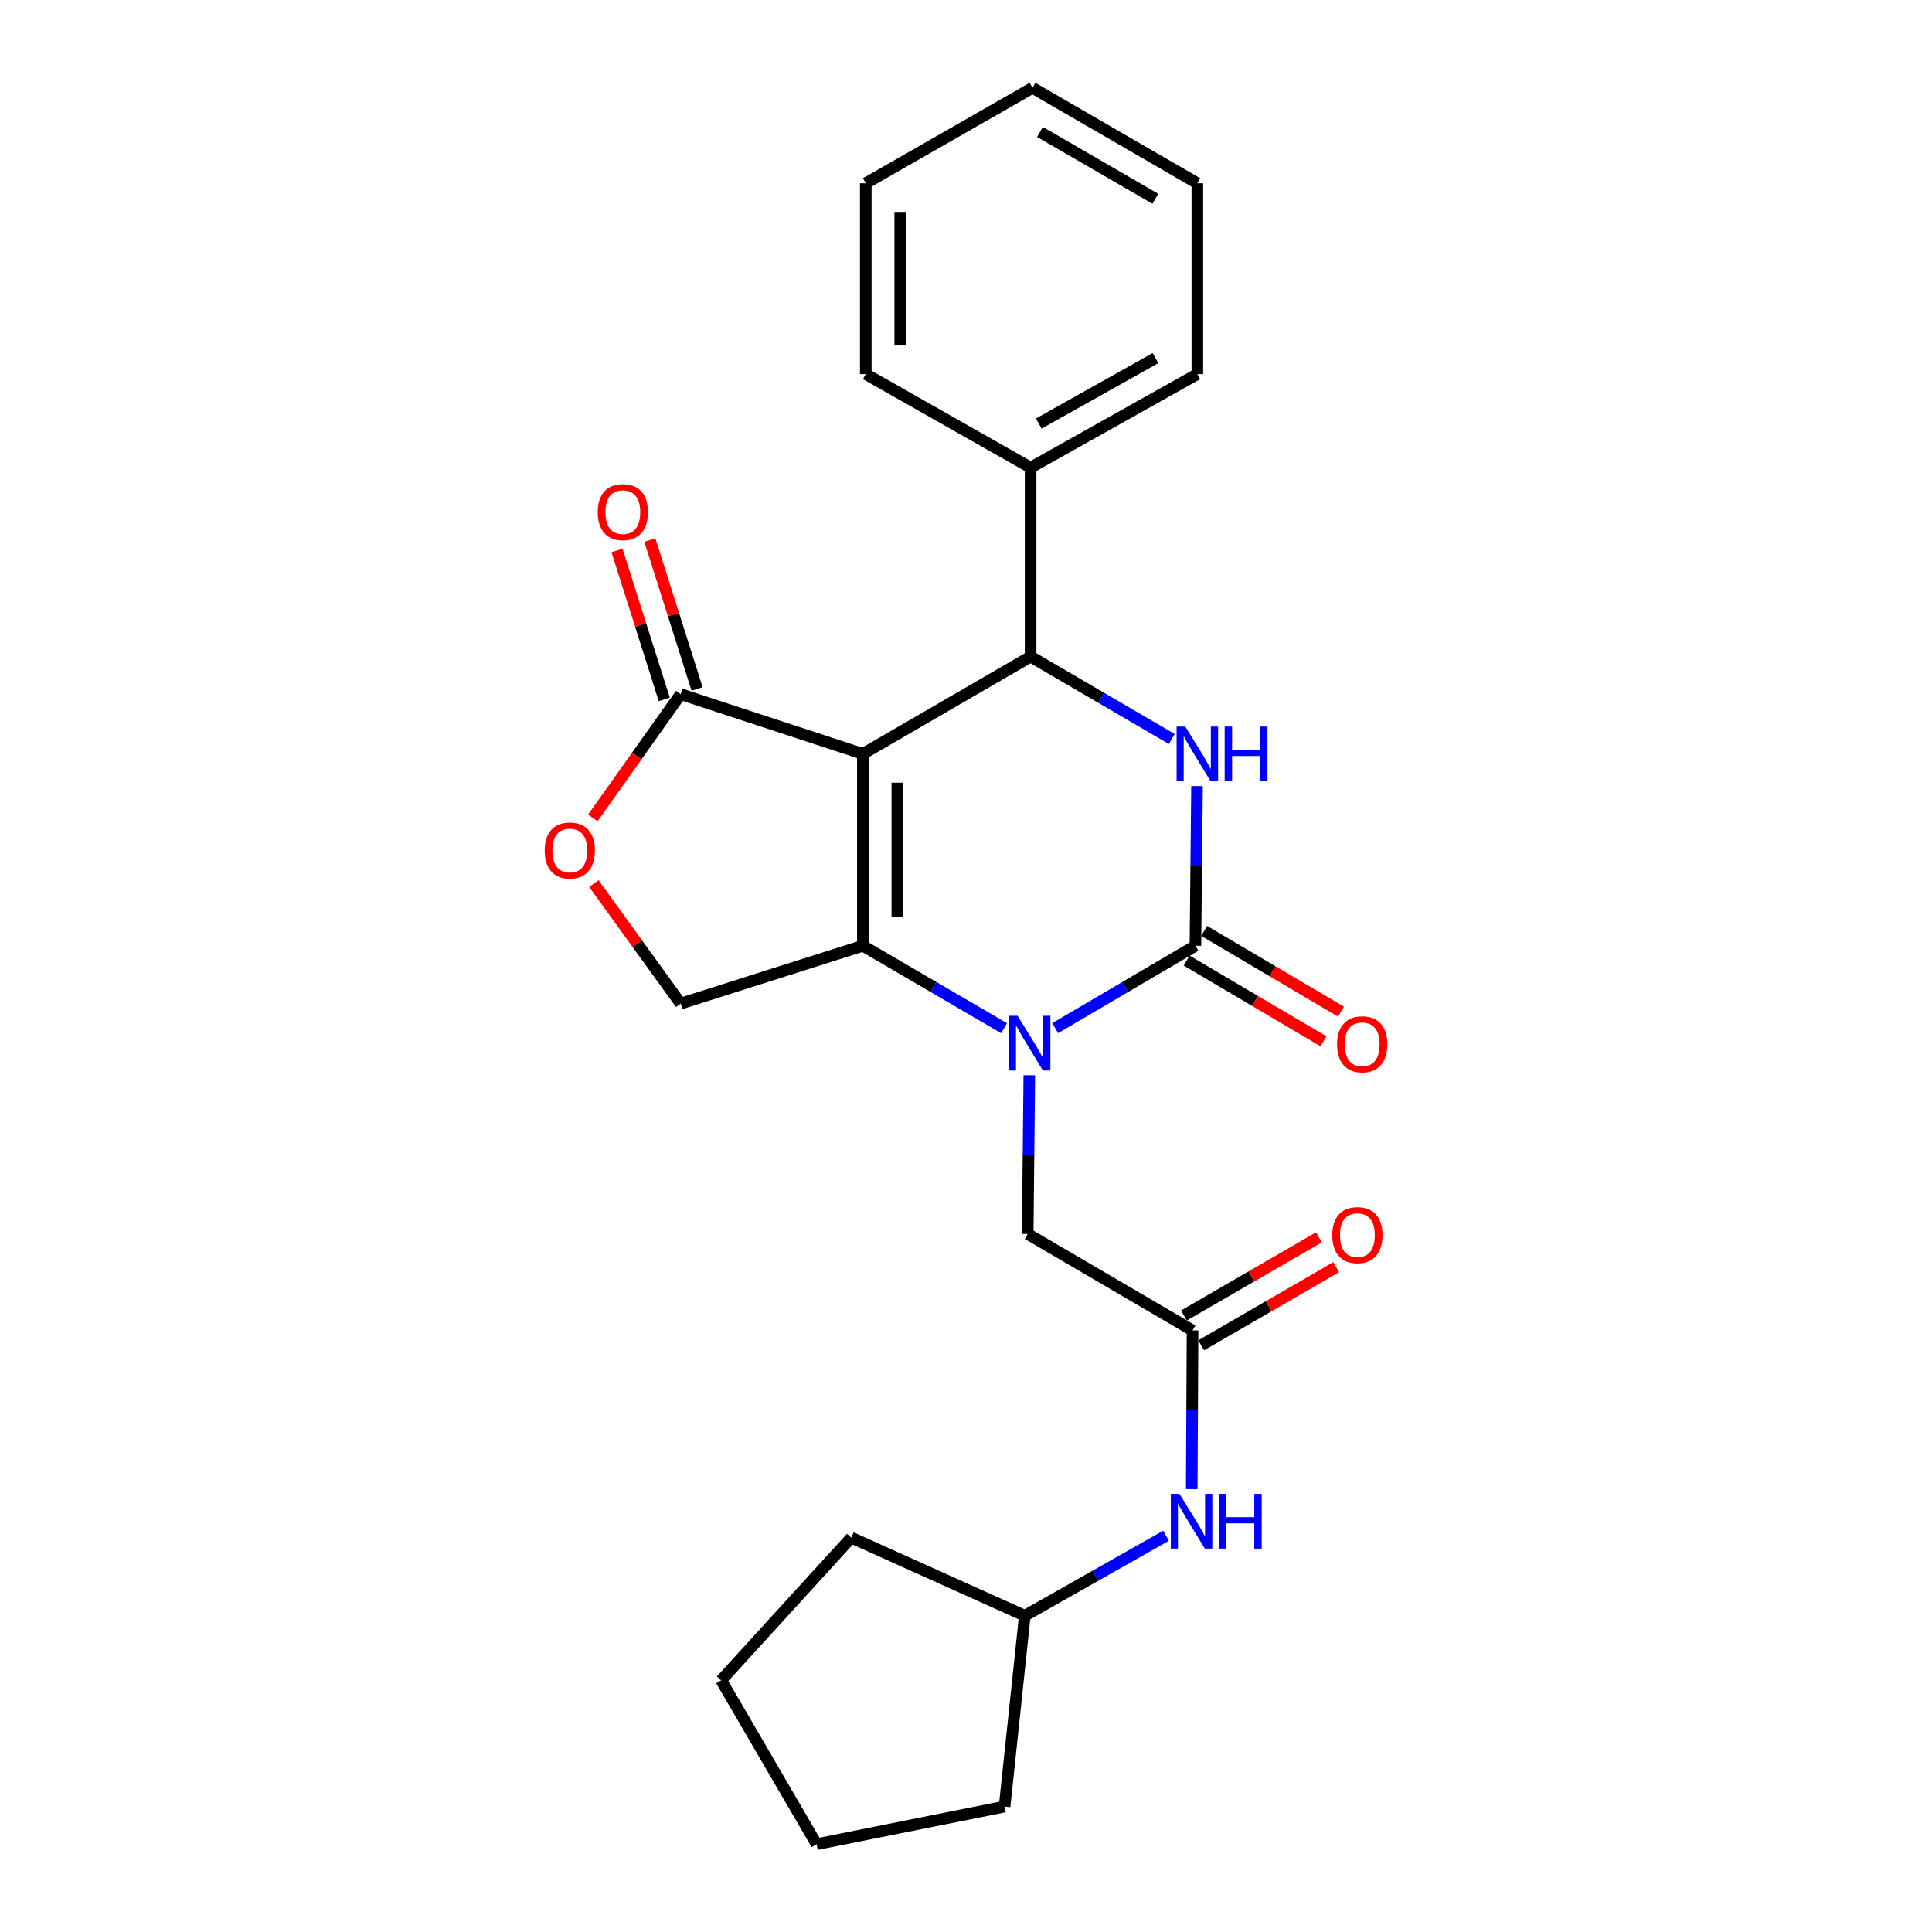 <?xml version='1.0' encoding='iso-8859-1'?>
<svg version='1.1' baseProfile='full'
              xmlns='http://www.w3.org/2000/svg'
                      xmlns:rdkit='http://www.rdkit.org/xml'
                      xmlns:xlink='http://www.w3.org/1999/xlink'
                  xml:space='preserve'
width='1000px' height='1000px' viewBox='0 0 1000 1000'>
<!-- END OF HEADER -->
<rect style='opacity:1.0;fill:#FFFFFF;stroke:none' width='1000' height='1000' x='0' y='0'> </rect>
<path class='bond-0' d='M 446.619,390.227 L 446.619,489.52' style='fill:none;fill-rule:evenodd;stroke:#000000;stroke-width:6px;stroke-linecap:butt;stroke-linejoin:miter;stroke-opacity:1' />
<path class='bond-0' d='M 464.449,405.121 L 464.449,474.626' style='fill:none;fill-rule:evenodd;stroke:#000000;stroke-width:6px;stroke-linecap:butt;stroke-linejoin:miter;stroke-opacity:1' />
<path class='bond-4' d='M 446.619,390.227 L 533.441,339.847' style='fill:none;fill-rule:evenodd;stroke:#000000;stroke-width:6px;stroke-linecap:butt;stroke-linejoin:miter;stroke-opacity:1' />
<path class='bond-5' d='M 446.619,390.227 L 352.318,359.302' style='fill:none;fill-rule:evenodd;stroke:#000000;stroke-width:6px;stroke-linecap:butt;stroke-linejoin:miter;stroke-opacity:1' />
<path class='bond-1' d='M 446.619,489.52 L 483.158,510.855' style='fill:none;fill-rule:evenodd;stroke:#000000;stroke-width:6px;stroke-linecap:butt;stroke-linejoin:miter;stroke-opacity:1' />
<path class='bond-1' d='M 483.158,510.855 L 519.697,532.189' style='fill:none;fill-rule:evenodd;stroke:#0000FF;stroke-width:6px;stroke-linecap:butt;stroke-linejoin:miter;stroke-opacity:1' />
<path class='bond-7' d='M 446.619,489.52 L 352.318,519.464' style='fill:none;fill-rule:evenodd;stroke:#000000;stroke-width:6px;stroke-linecap:butt;stroke-linejoin:miter;stroke-opacity:1' />
<path class='bond-9' d='M 532.768,556.549 L 532.351,597.628' style='fill:none;fill-rule:evenodd;stroke:#0000FF;stroke-width:6px;stroke-linecap:butt;stroke-linejoin:miter;stroke-opacity:1' />
<path class='bond-9' d='M 532.351,597.628 L 531.935,638.707' style='fill:none;fill-rule:evenodd;stroke:#000000;stroke-width:6px;stroke-linecap:butt;stroke-linejoin:miter;stroke-opacity:1' />
<path class='bond-26' d='M 546.164,532.15 L 582.456,510.835' style='fill:none;fill-rule:evenodd;stroke:#0000FF;stroke-width:6px;stroke-linecap:butt;stroke-linejoin:miter;stroke-opacity:1' />
<path class='bond-26' d='M 582.456,510.835 L 618.748,489.52' style='fill:none;fill-rule:evenodd;stroke:#000000;stroke-width:6px;stroke-linecap:butt;stroke-linejoin:miter;stroke-opacity:1' />
<path class='bond-2' d='M 618.748,489.52 L 619.164,448.195' style='fill:none;fill-rule:evenodd;stroke:#000000;stroke-width:6px;stroke-linecap:butt;stroke-linejoin:miter;stroke-opacity:1' />
<path class='bond-2' d='M 619.164,448.195 L 619.58,406.869' style='fill:none;fill-rule:evenodd;stroke:#0000FF;stroke-width:6px;stroke-linecap:butt;stroke-linejoin:miter;stroke-opacity:1' />
<path class='bond-10' d='M 614.218,497.198 L 649.629,518.087' style='fill:none;fill-rule:evenodd;stroke:#000000;stroke-width:6px;stroke-linecap:butt;stroke-linejoin:miter;stroke-opacity:1' />
<path class='bond-10' d='M 649.629,518.087 L 685.039,538.976' style='fill:none;fill-rule:evenodd;stroke:#FF0000;stroke-width:6px;stroke-linecap:butt;stroke-linejoin:miter;stroke-opacity:1' />
<path class='bond-10' d='M 623.277,481.841 L 658.688,502.73' style='fill:none;fill-rule:evenodd;stroke:#000000;stroke-width:6px;stroke-linecap:butt;stroke-linejoin:miter;stroke-opacity:1' />
<path class='bond-10' d='M 658.688,502.73 L 694.098,523.619' style='fill:none;fill-rule:evenodd;stroke:#FF0000;stroke-width:6px;stroke-linecap:butt;stroke-linejoin:miter;stroke-opacity:1' />
<path class='bond-3' d='M 606.51,382.499 L 569.975,361.173' style='fill:none;fill-rule:evenodd;stroke:#0000FF;stroke-width:6px;stroke-linecap:butt;stroke-linejoin:miter;stroke-opacity:1' />
<path class='bond-3' d='M 569.975,361.173 L 533.441,339.847' style='fill:none;fill-rule:evenodd;stroke:#000000;stroke-width:6px;stroke-linecap:butt;stroke-linejoin:miter;stroke-opacity:1' />
<path class='bond-12' d='M 533.441,339.847 L 533.441,242.05' style='fill:none;fill-rule:evenodd;stroke:#000000;stroke-width:6px;stroke-linecap:butt;stroke-linejoin:miter;stroke-opacity:1' />
<path class='bond-6' d='M 352.318,359.302 L 329.585,391.322' style='fill:none;fill-rule:evenodd;stroke:#000000;stroke-width:6px;stroke-linecap:butt;stroke-linejoin:miter;stroke-opacity:1' />
<path class='bond-6' d='M 329.585,391.322 L 306.852,423.342' style='fill:none;fill-rule:evenodd;stroke:#FF0000;stroke-width:6px;stroke-linecap:butt;stroke-linejoin:miter;stroke-opacity:1' />
<path class='bond-13' d='M 360.816,356.605 L 348.583,318.066' style='fill:none;fill-rule:evenodd;stroke:#000000;stroke-width:6px;stroke-linecap:butt;stroke-linejoin:miter;stroke-opacity:1' />
<path class='bond-13' d='M 348.583,318.066 L 336.351,279.528' style='fill:none;fill-rule:evenodd;stroke:#FF0000;stroke-width:6px;stroke-linecap:butt;stroke-linejoin:miter;stroke-opacity:1' />
<path class='bond-13' d='M 343.821,361.999 L 331.589,323.46' style='fill:none;fill-rule:evenodd;stroke:#000000;stroke-width:6px;stroke-linecap:butt;stroke-linejoin:miter;stroke-opacity:1' />
<path class='bond-13' d='M 331.589,323.46 L 319.357,284.922' style='fill:none;fill-rule:evenodd;stroke:#FF0000;stroke-width:6px;stroke-linecap:butt;stroke-linejoin:miter;stroke-opacity:1' />
<path class='bond-25' d='M 307.376,457.349 L 329.847,488.406' style='fill:none;fill-rule:evenodd;stroke:#FF0000;stroke-width:6px;stroke-linecap:butt;stroke-linejoin:miter;stroke-opacity:1' />
<path class='bond-25' d='M 329.847,488.406 L 352.318,519.464' style='fill:none;fill-rule:evenodd;stroke:#000000;stroke-width:6px;stroke-linecap:butt;stroke-linejoin:miter;stroke-opacity:1' />
<path class='bond-8' d='M 617.262,688.621 L 531.935,638.707' style='fill:none;fill-rule:evenodd;stroke:#000000;stroke-width:6px;stroke-linecap:butt;stroke-linejoin:miter;stroke-opacity:1' />
<path class='bond-11' d='M 617.262,688.621 L 617.052,729.696' style='fill:none;fill-rule:evenodd;stroke:#000000;stroke-width:6px;stroke-linecap:butt;stroke-linejoin:miter;stroke-opacity:1' />
<path class='bond-11' d='M 617.052,729.696 L 616.842,770.77' style='fill:none;fill-rule:evenodd;stroke:#0000FF;stroke-width:6px;stroke-linecap:butt;stroke-linejoin:miter;stroke-opacity:1' />
<path class='bond-14' d='M 621.728,696.337 L 656.659,676.114' style='fill:none;fill-rule:evenodd;stroke:#000000;stroke-width:6px;stroke-linecap:butt;stroke-linejoin:miter;stroke-opacity:1' />
<path class='bond-14' d='M 656.659,676.114 L 691.59,655.891' style='fill:none;fill-rule:evenodd;stroke:#FF0000;stroke-width:6px;stroke-linecap:butt;stroke-linejoin:miter;stroke-opacity:1' />
<path class='bond-14' d='M 612.795,680.906 L 647.726,660.683' style='fill:none;fill-rule:evenodd;stroke:#000000;stroke-width:6px;stroke-linecap:butt;stroke-linejoin:miter;stroke-opacity:1' />
<path class='bond-14' d='M 647.726,660.683 L 682.657,640.46' style='fill:none;fill-rule:evenodd;stroke:#FF0000;stroke-width:6px;stroke-linecap:butt;stroke-linejoin:miter;stroke-opacity:1' />
<path class='bond-15' d='M 603.536,794.887 L 566.983,815.59' style='fill:none;fill-rule:evenodd;stroke:#0000FF;stroke-width:6px;stroke-linecap:butt;stroke-linejoin:miter;stroke-opacity:1' />
<path class='bond-15' d='M 566.983,815.59 L 530.43,836.293' style='fill:none;fill-rule:evenodd;stroke:#000000;stroke-width:6px;stroke-linecap:butt;stroke-linejoin:miter;stroke-opacity:1' />
<path class='bond-16' d='M 533.441,242.05 L 619.748,193.641' style='fill:none;fill-rule:evenodd;stroke:#000000;stroke-width:6px;stroke-linecap:butt;stroke-linejoin:miter;stroke-opacity:1' />
<path class='bond-16' d='M 537.665,219.238 L 598.08,185.352' style='fill:none;fill-rule:evenodd;stroke:#000000;stroke-width:6px;stroke-linecap:butt;stroke-linejoin:miter;stroke-opacity:1' />
<path class='bond-17' d='M 533.441,242.05 L 448.125,193.641' style='fill:none;fill-rule:evenodd;stroke:#000000;stroke-width:6px;stroke-linecap:butt;stroke-linejoin:miter;stroke-opacity:1' />
<path class='bond-18' d='M 530.43,836.293 L 440.626,795.869' style='fill:none;fill-rule:evenodd;stroke:#000000;stroke-width:6px;stroke-linecap:butt;stroke-linejoin:miter;stroke-opacity:1' />
<path class='bond-19' d='M 530.43,836.293 L 519.97,935.081' style='fill:none;fill-rule:evenodd;stroke:#000000;stroke-width:6px;stroke-linecap:butt;stroke-linejoin:miter;stroke-opacity:1' />
<path class='bond-20' d='M 619.748,193.641 L 619.748,94.863' style='fill:none;fill-rule:evenodd;stroke:#000000;stroke-width:6px;stroke-linecap:butt;stroke-linejoin:miter;stroke-opacity:1' />
<path class='bond-21' d='M 448.125,193.641 L 448.125,94.863' style='fill:none;fill-rule:evenodd;stroke:#000000;stroke-width:6px;stroke-linecap:butt;stroke-linejoin:miter;stroke-opacity:1' />
<path class='bond-21' d='M 465.955,178.825 L 465.955,109.68' style='fill:none;fill-rule:evenodd;stroke:#000000;stroke-width:6px;stroke-linecap:butt;stroke-linejoin:miter;stroke-opacity:1' />
<path class='bond-23' d='M 440.626,795.869 L 373.269,869.724' style='fill:none;fill-rule:evenodd;stroke:#000000;stroke-width:6px;stroke-linecap:butt;stroke-linejoin:miter;stroke-opacity:1' />
<path class='bond-22' d='M 519.97,935.081 L 422.667,954.545' style='fill:none;fill-rule:evenodd;stroke:#000000;stroke-width:6px;stroke-linecap:butt;stroke-linejoin:miter;stroke-opacity:1' />
<path class='bond-27' d='M 619.748,94.863 L 534.422,45.455' style='fill:none;fill-rule:evenodd;stroke:#000000;stroke-width:6px;stroke-linecap:butt;stroke-linejoin:miter;stroke-opacity:1' />
<path class='bond-27' d='M 598.014,102.882 L 538.286,68.296' style='fill:none;fill-rule:evenodd;stroke:#000000;stroke-width:6px;stroke-linecap:butt;stroke-linejoin:miter;stroke-opacity:1' />
<path class='bond-24' d='M 448.125,94.863 L 534.422,45.455' style='fill:none;fill-rule:evenodd;stroke:#000000;stroke-width:6px;stroke-linecap:butt;stroke-linejoin:miter;stroke-opacity:1' />
<path class='bond-28' d='M 422.667,954.545 L 373.269,869.724' style='fill:none;fill-rule:evenodd;stroke:#000000;stroke-width:6px;stroke-linecap:butt;stroke-linejoin:miter;stroke-opacity:1' />
<path  class='atom-2' d='M 526.676 525.759
L 535.956 540.759
Q 536.876 542.239, 538.356 544.919
Q 539.836 547.599, 539.916 547.759
L 539.916 525.759
L 543.676 525.759
L 543.676 554.079
L 539.796 554.079
L 529.836 537.679
Q 528.676 535.759, 527.436 533.559
Q 526.236 531.359, 525.876 530.679
L 525.876 554.079
L 522.196 554.079
L 522.196 525.759
L 526.676 525.759
' fill='#0000FF'/>
<path  class='atom-4' d='M 613.488 376.067
L 622.768 391.067
Q 623.688 392.547, 625.168 395.227
Q 626.648 397.907, 626.728 398.067
L 626.728 376.067
L 630.488 376.067
L 630.488 404.387
L 626.608 404.387
L 616.648 387.987
Q 615.488 386.067, 614.248 383.867
Q 613.048 381.667, 612.688 380.987
L 612.688 404.387
L 609.008 404.387
L 609.008 376.067
L 613.488 376.067
' fill='#0000FF'/>
<path  class='atom-4' d='M 633.888 376.067
L 637.728 376.067
L 637.728 388.107
L 652.208 388.107
L 652.208 376.067
L 656.048 376.067
L 656.048 404.387
L 652.208 404.387
L 652.208 391.307
L 637.728 391.307
L 637.728 404.387
L 633.888 404.387
L 633.888 376.067
' fill='#0000FF'/>
<path  class='atom-7' d='M 281.926 440.221
Q 281.926 433.421, 285.286 429.621
Q 288.646 425.821, 294.926 425.821
Q 301.206 425.821, 304.566 429.621
Q 307.926 433.421, 307.926 440.221
Q 307.926 447.101, 304.526 451.021
Q 301.126 454.901, 294.926 454.901
Q 288.686 454.901, 285.286 451.021
Q 281.926 447.141, 281.926 440.221
M 294.926 451.701
Q 299.246 451.701, 301.566 448.821
Q 303.926 445.901, 303.926 440.221
Q 303.926 434.661, 301.566 431.861
Q 299.246 429.021, 294.926 429.021
Q 290.606 429.021, 288.246 431.821
Q 285.926 434.621, 285.926 440.221
Q 285.926 445.941, 288.246 448.821
Q 290.606 451.701, 294.926 451.701
' fill='#FF0000'/>
<path  class='atom-11' d='M 692.074 540.524
Q 692.074 533.724, 695.434 529.924
Q 698.794 526.124, 705.074 526.124
Q 711.354 526.124, 714.714 529.924
Q 718.074 533.724, 718.074 540.524
Q 718.074 547.404, 714.674 551.324
Q 711.274 555.204, 705.074 555.204
Q 698.834 555.204, 695.434 551.324
Q 692.074 547.444, 692.074 540.524
M 705.074 552.004
Q 709.394 552.004, 711.714 549.124
Q 714.074 546.204, 714.074 540.524
Q 714.074 534.964, 711.714 532.164
Q 709.394 529.324, 705.074 529.324
Q 700.754 529.324, 698.394 532.124
Q 696.074 534.924, 696.074 540.524
Q 696.074 546.244, 698.394 549.124
Q 700.754 552.004, 705.074 552.004
' fill='#FF0000'/>
<path  class='atom-12' d='M 610.497 773.239
L 619.777 788.239
Q 620.697 789.719, 622.177 792.399
Q 623.657 795.079, 623.737 795.239
L 623.737 773.239
L 627.497 773.239
L 627.497 801.559
L 623.617 801.559
L 613.657 785.159
Q 612.497 783.239, 611.257 781.039
Q 610.057 778.839, 609.697 778.159
L 609.697 801.559
L 606.017 801.559
L 606.017 773.239
L 610.497 773.239
' fill='#0000FF'/>
<path  class='atom-12' d='M 630.897 773.239
L 634.737 773.239
L 634.737 785.279
L 649.217 785.279
L 649.217 773.239
L 653.057 773.239
L 653.057 801.559
L 649.217 801.559
L 649.217 788.479
L 634.737 788.479
L 634.737 801.559
L 630.897 801.559
L 630.897 773.239
' fill='#0000FF'/>
<path  class='atom-14' d='M 309.384 265.071
Q 309.384 258.271, 312.744 254.471
Q 316.104 250.671, 322.384 250.671
Q 328.664 250.671, 332.024 254.471
Q 335.384 258.271, 335.384 265.071
Q 335.384 271.951, 331.984 275.871
Q 328.584 279.751, 322.384 279.751
Q 316.144 279.751, 312.744 275.871
Q 309.384 271.991, 309.384 265.071
M 322.384 276.551
Q 326.704 276.551, 329.024 273.671
Q 331.384 270.751, 331.384 265.071
Q 331.384 259.511, 329.024 256.711
Q 326.704 253.871, 322.384 253.871
Q 318.064 253.871, 315.704 256.671
Q 313.384 259.471, 313.384 265.071
Q 313.384 270.791, 315.704 273.671
Q 318.064 276.551, 322.384 276.551
' fill='#FF0000'/>
<path  class='atom-15' d='M 689.588 639.302
Q 689.588 632.502, 692.948 628.702
Q 696.308 624.902, 702.588 624.902
Q 708.868 624.902, 712.228 628.702
Q 715.588 632.502, 715.588 639.302
Q 715.588 646.182, 712.188 650.102
Q 708.788 653.982, 702.588 653.982
Q 696.348 653.982, 692.948 650.102
Q 689.588 646.222, 689.588 639.302
M 702.588 650.782
Q 706.908 650.782, 709.228 647.902
Q 711.588 644.982, 711.588 639.302
Q 711.588 633.742, 709.228 630.942
Q 706.908 628.102, 702.588 628.102
Q 698.268 628.102, 695.908 630.902
Q 693.588 633.702, 693.588 639.302
Q 693.588 645.022, 695.908 647.902
Q 698.268 650.782, 702.588 650.782
' fill='#FF0000'/>
</svg>
